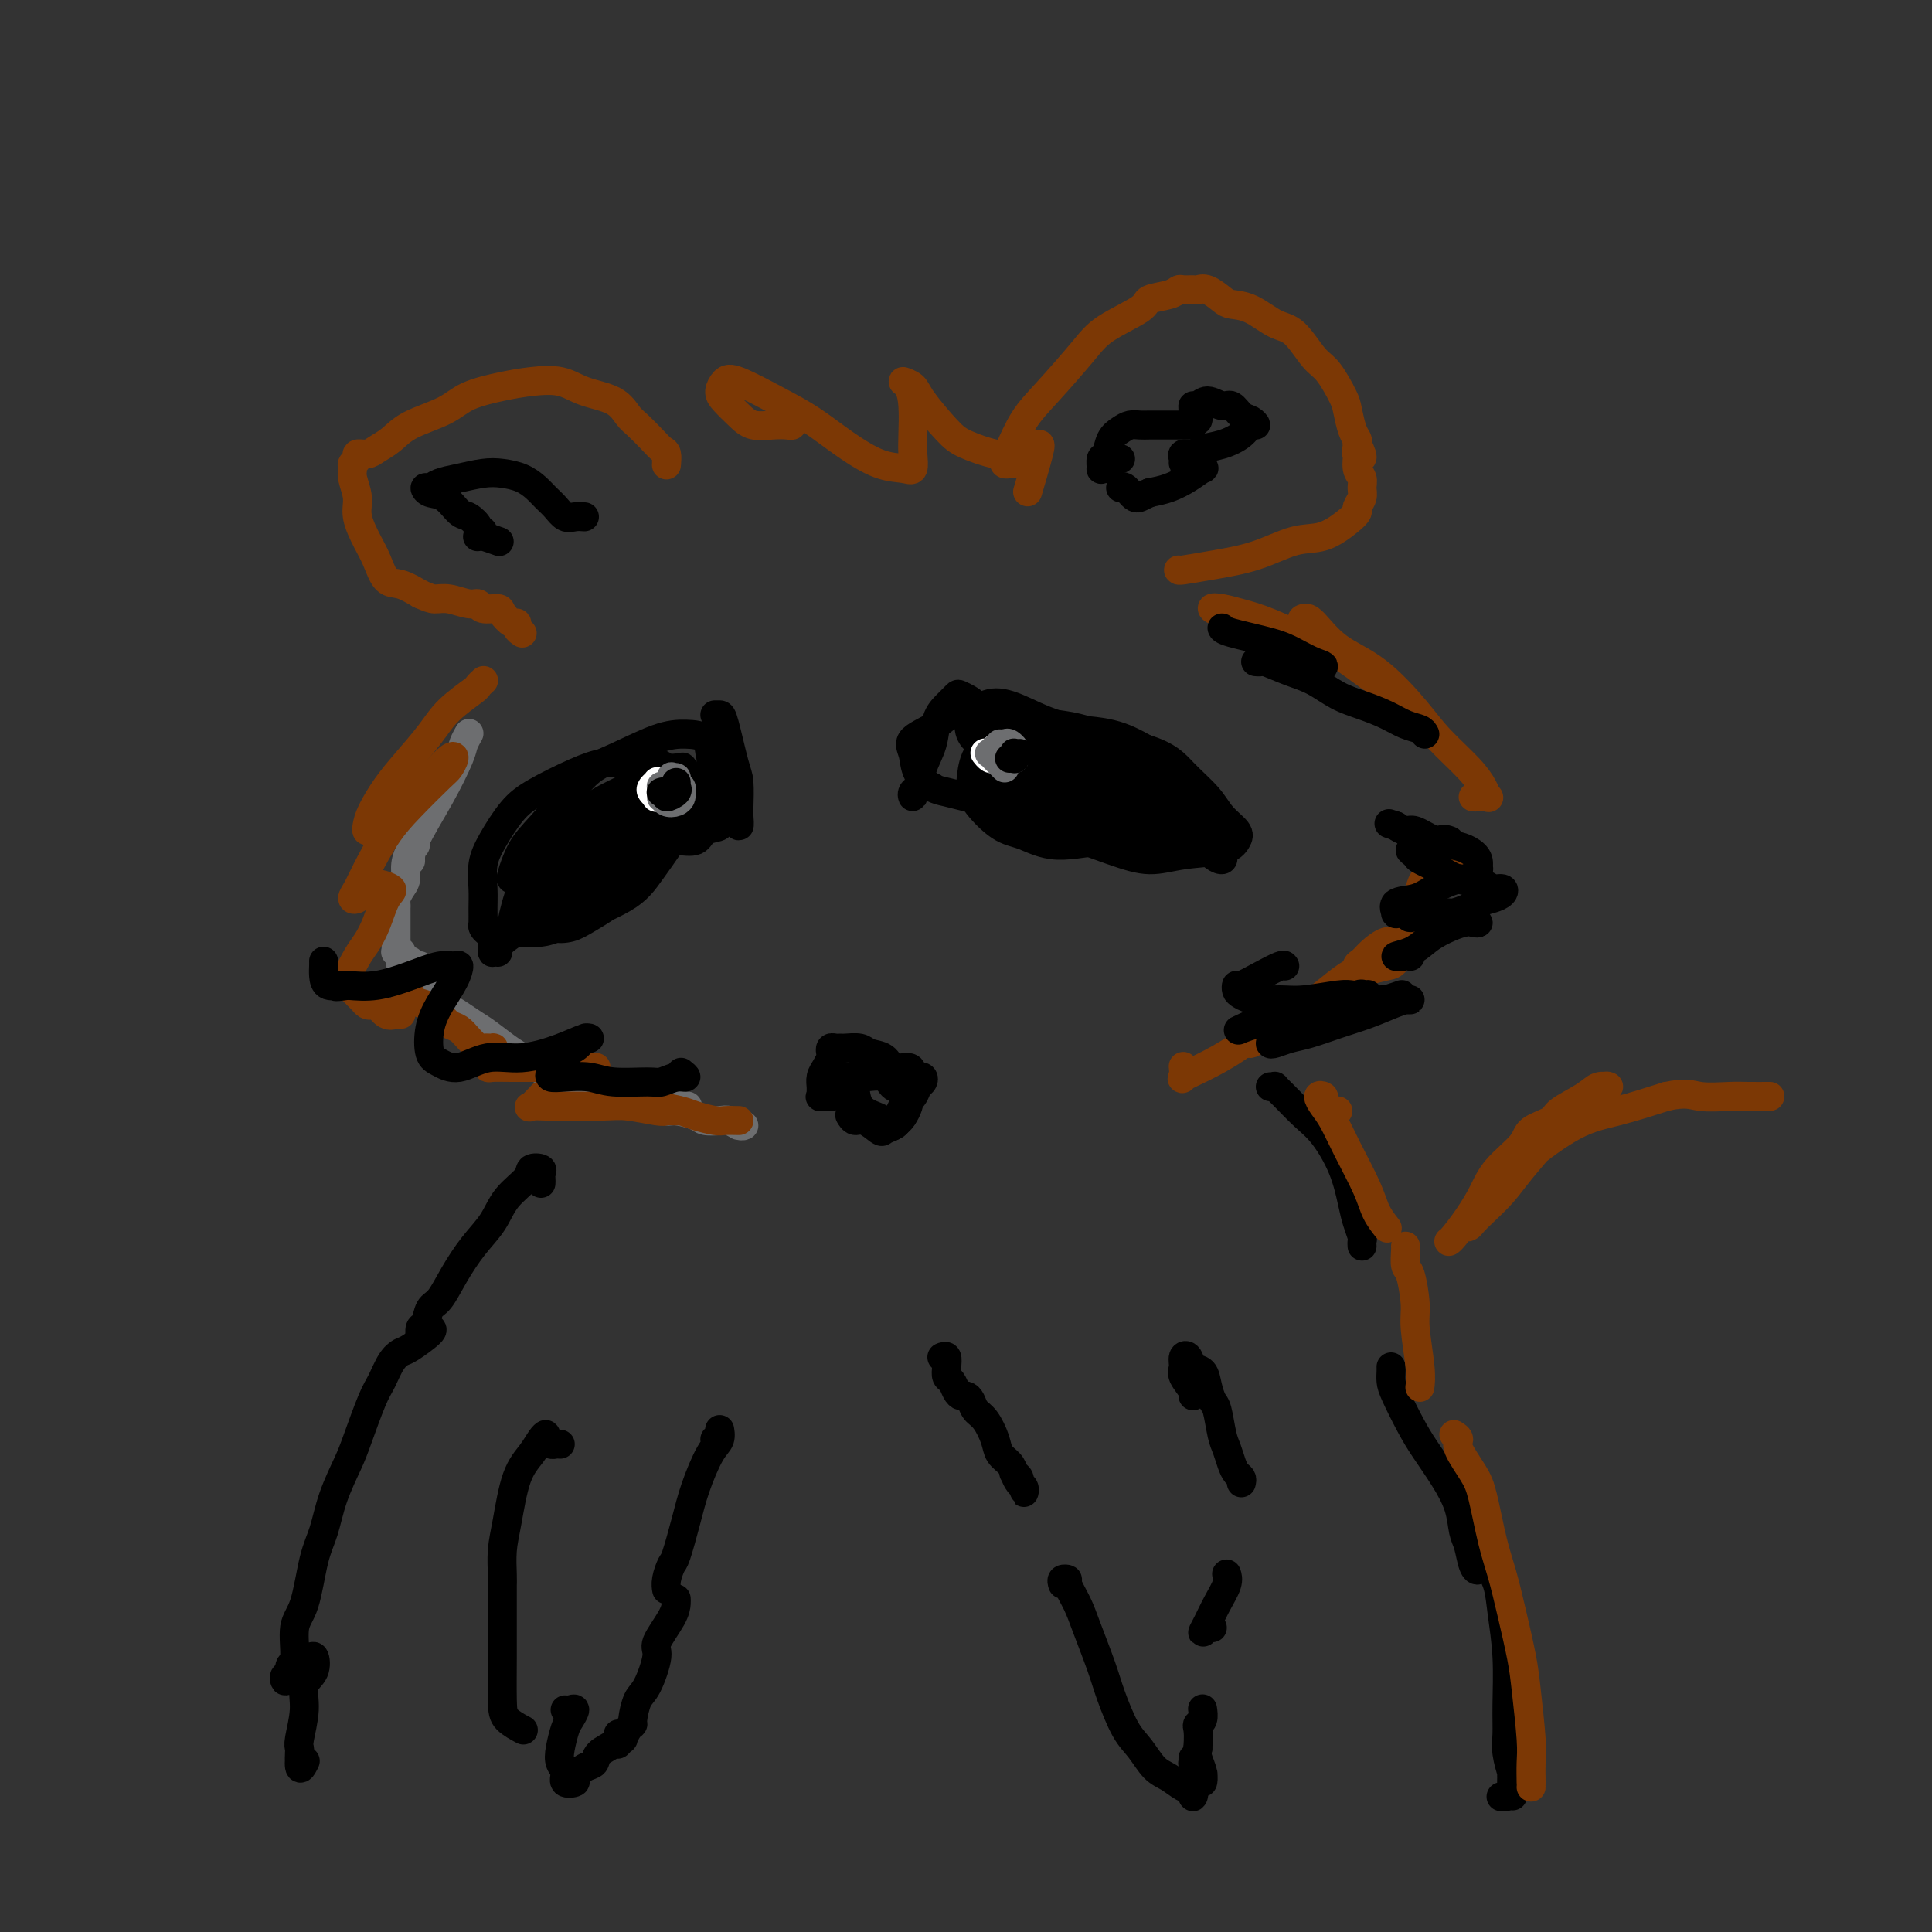<svg viewBox='0 0 400 400' version='1.1' xmlns='http://www.w3.org/2000/svg' xmlns:xlink='http://www.w3.org/1999/xlink'><rect x="0" y="0" width="400" height="400" fill="#333333" stroke="none"/><g fill='none' stroke='#6D6E70' stroke-width='6' stroke-linecap='round' stroke-linejoin='round'><path d='M97,152c-0.028,0.049 -0.056,0.098 0,0c0.056,-0.098 0.197,-0.344 0,0c-0.197,0.344 -0.732,1.276 -1,2c-0.268,0.724 -0.268,1.238 -1,3c-0.732,1.762 -2.196,4.771 -4,8c-1.804,3.229 -3.947,6.677 -5,9c-1.053,2.323 -1.015,3.521 -1,4c0.015,0.479 0.008,0.240 0,0'/><path d='M86,175c-0.303,0.162 -0.607,0.323 -1,1c-0.393,0.677 -0.876,1.869 -1,3c-0.124,1.131 0.110,2.201 0,3c-0.110,0.799 -0.565,1.327 -1,2c-0.435,0.673 -0.848,1.489 -1,2c-0.152,0.511 -0.041,0.715 0,1c0.041,0.285 0.011,0.650 0,1c-0.011,0.350 -0.003,0.685 0,1c0.003,0.315 0.001,0.609 0,1c-0.001,0.391 -0.000,0.878 0,1c0.000,0.122 0.000,-0.121 0,0c-0.000,0.121 0.000,0.606 0,1c-0.000,0.394 -0.000,0.697 0,1c0.000,0.303 0.000,0.607 0,1c-0.000,0.393 -0.001,0.876 0,1c0.001,0.124 0.004,-0.111 0,0c-0.004,0.111 -0.015,0.568 0,1c0.015,0.432 0.055,0.837 0,1c-0.055,0.163 -0.207,0.082 0,0c0.207,-0.082 0.772,-0.165 1,0c0.228,0.165 0.118,0.579 0,1c-0.118,0.421 -0.242,0.849 0,1c0.242,0.151 0.852,0.027 1,0c0.148,-0.027 -0.167,0.045 0,0c0.167,-0.045 0.815,-0.205 1,0c0.185,0.205 -0.095,0.777 0,1c0.095,0.223 0.564,0.099 1,0c0.436,-0.099 0.839,-0.171 1,0c0.161,0.171 0.081,0.586 0,1'/><path d='M87,201c1.238,0.868 1.834,0.036 2,0c0.166,-0.036 -0.099,0.722 0,1c0.099,0.278 0.563,0.074 1,0c0.437,-0.074 0.849,-0.020 1,0c0.151,0.020 0.043,0.006 0,0c-0.043,-0.006 -0.022,-0.003 0,0'/><path d='M86,202c-0.302,0.083 -0.604,0.166 -1,0c-0.396,-0.166 -0.887,-0.580 -1,-1c-0.113,-0.420 0.152,-0.846 0,-1c-0.152,-0.154 -0.722,-0.036 -1,0c-0.278,0.036 -0.263,-0.011 0,0c0.263,0.011 0.776,0.081 1,0c0.224,-0.081 0.160,-0.313 0,0c-0.160,0.313 -0.415,1.169 0,2c0.415,0.831 1.500,1.636 2,2c0.500,0.364 0.416,0.286 1,1c0.584,0.714 1.835,2.221 3,3c1.165,0.779 2.244,0.831 3,1c0.756,0.169 1.189,0.454 2,1c0.811,0.546 2.002,1.354 3,2c0.998,0.646 1.804,1.129 3,2c1.196,0.871 2.781,2.130 4,3c1.219,0.870 2.071,1.351 3,2c0.929,0.649 1.935,1.465 3,2c1.065,0.535 2.188,0.788 3,1c0.812,0.212 1.314,0.383 2,1c0.686,0.617 1.555,1.681 2,2c0.445,0.319 0.466,-0.106 1,0c0.534,0.106 1.581,0.745 2,1c0.419,0.255 0.209,0.128 0,0'/><path d='M121,226c4.710,3.011 0.986,1.539 0,1c-0.986,-0.539 0.767,-0.144 2,0c1.233,0.144 1.947,0.039 3,0c1.053,-0.039 2.444,-0.011 3,0c0.556,0.011 0.278,0.006 0,0'/><path d='M125,225c-0.381,-0.122 -0.762,-0.244 -1,0c-0.238,0.244 -0.332,0.853 0,1c0.332,0.147 1.090,-0.167 2,0c0.910,0.167 1.973,0.815 3,1c1.027,0.185 2.020,-0.094 3,0c0.980,0.094 1.949,0.561 3,1c1.051,0.439 2.183,0.850 3,1c0.817,0.150 1.317,0.041 2,0c0.683,-0.041 1.548,-0.012 2,0c0.452,0.012 0.492,0.007 0,0c-0.492,-0.007 -1.515,-0.017 -2,0c-0.485,0.017 -0.432,0.060 -1,0c-0.568,-0.060 -1.759,-0.223 -2,0c-0.241,0.223 0.467,0.830 1,1c0.533,0.170 0.891,-0.099 2,0c1.109,0.099 2.969,0.566 4,1c1.031,0.434 1.234,0.834 2,1c0.766,0.166 2.097,0.097 3,0c0.903,-0.097 1.380,-0.222 2,0c0.620,0.222 1.383,0.791 2,1c0.617,0.209 1.089,0.056 1,0c-0.089,-0.056 -0.740,-0.016 -1,0c-0.260,0.016 -0.130,0.008 0,0'/></g>
<g fill='none' stroke='#000000' stroke-width='6' stroke-linecap='round' stroke-linejoin='round'><path d='M172,227c0.227,0.007 0.453,0.014 0,0c-0.453,-0.014 -1.586,-0.048 -2,0c-0.414,0.048 -0.108,0.179 0,0c0.108,-0.179 0.019,-0.668 0,-1c-0.019,-0.332 0.034,-0.509 0,-1c-0.034,-0.491 -0.153,-1.298 0,-2c0.153,-0.702 0.580,-1.298 1,-2c0.420,-0.702 0.834,-1.509 1,-2c0.166,-0.491 0.084,-0.667 0,-1c-0.084,-0.333 -0.170,-0.822 0,-1c0.170,-0.178 0.597,-0.044 1,0c0.403,0.044 0.784,-0.001 1,0c0.216,0.001 0.269,0.046 1,0c0.731,-0.046 2.140,-0.185 3,0c0.860,0.185 1.172,0.693 2,1c0.828,0.307 2.173,0.412 3,1c0.827,0.588 1.135,1.660 2,2c0.865,0.340 2.288,-0.053 3,0c0.712,0.053 0.713,0.553 1,1c0.287,0.447 0.858,0.840 1,1c0.142,0.160 -0.146,0.087 0,0c0.146,-0.087 0.726,-0.189 1,0c0.274,0.189 0.242,0.670 0,1c-0.242,0.330 -0.695,0.508 -1,1c-0.305,0.492 -0.463,1.297 -1,2c-0.537,0.703 -1.452,1.305 -2,2c-0.548,0.695 -0.728,1.484 -1,2c-0.272,0.516 -0.636,0.758 -1,1'/><path d='M185,232c-0.725,1.624 -0.038,1.183 0,1c0.038,-0.183 -0.574,-0.108 -1,0c-0.426,0.108 -0.665,0.248 -1,0c-0.335,-0.248 -0.766,-0.885 -1,-1c-0.234,-0.115 -0.272,0.291 -1,0c-0.728,-0.291 -2.148,-1.279 -3,-2c-0.852,-0.721 -1.137,-1.174 -2,-2c-0.863,-0.826 -2.303,-2.025 -3,-3c-0.697,-0.975 -0.652,-1.725 -1,-2c-0.348,-0.275 -1.088,-0.076 -1,0c0.088,0.076 1.006,0.028 2,0c0.994,-0.028 2.064,-0.035 3,0c0.936,0.035 1.738,0.113 3,0c1.262,-0.113 2.983,-0.417 4,0c1.017,0.417 1.331,1.553 2,2c0.669,0.447 1.693,0.204 2,0c0.307,-0.204 -0.103,-0.367 0,0c0.103,0.367 0.719,1.266 1,2c0.281,0.734 0.227,1.304 0,2c-0.227,0.696 -0.626,1.518 -1,2c-0.374,0.482 -0.723,0.622 -1,1c-0.277,0.378 -0.480,0.992 -1,1c-0.520,0.008 -1.355,-0.589 -2,-1c-0.645,-0.411 -1.099,-0.634 -2,-1c-0.901,-0.366 -2.250,-0.873 -3,-2c-0.750,-1.127 -0.900,-2.874 -1,-4c-0.100,-1.126 -0.151,-1.632 0,-2c0.151,-0.368 0.502,-0.599 1,-1c0.498,-0.401 1.142,-0.972 2,-1c0.858,-0.028 1.929,0.486 3,1'/><path d='M183,222c1.258,-0.090 1.403,1.184 2,2c0.597,0.816 1.645,1.175 2,2c0.355,0.825 0.017,2.118 0,3c-0.017,0.882 0.287,1.353 0,2c-0.287,0.647 -1.166,1.471 -2,2c-0.834,0.529 -1.625,0.765 -2,1c-0.375,0.235 -0.335,0.469 -1,0c-0.665,-0.469 -2.034,-1.641 -3,-2c-0.966,-0.359 -1.529,0.096 -2,0c-0.471,-0.096 -0.849,-0.742 -1,-1c-0.151,-0.258 -0.076,-0.129 0,0'/><path d='M148,148c0.362,-0.006 0.724,-0.012 1,0c0.276,0.012 0.466,0.043 1,2c0.534,1.957 1.412,5.840 2,8c0.588,2.160 0.887,2.596 1,4c0.113,1.404 0.041,3.775 0,5c-0.041,1.225 -0.049,1.303 0,2c0.049,0.697 0.157,2.014 0,2c-0.157,-0.014 -0.579,-1.360 -1,-2c-0.421,-0.640 -0.843,-0.576 -1,-1c-0.157,-0.424 -0.050,-1.338 0,-2c0.050,-0.662 0.044,-1.074 0,-1c-0.044,0.074 -0.127,0.634 0,1c0.127,0.366 0.464,0.536 0,1c-0.464,0.464 -1.729,1.220 -2,2c-0.271,0.780 0.454,1.582 0,2c-0.454,0.418 -2.085,0.452 -3,1c-0.915,0.548 -1.114,1.611 -2,2c-0.886,0.389 -2.458,0.104 -4,0c-1.542,-0.104 -3.055,-0.028 -4,0c-0.945,0.028 -1.323,0.007 -2,0c-0.677,-0.007 -1.654,-0.002 -2,0c-0.346,0.002 -0.062,0.001 0,0c0.062,-0.001 -0.099,-0.000 0,0c0.099,0.000 0.457,0.000 1,0c0.543,-0.000 1.272,-0.000 2,0'/><path d='M135,174c0.821,-0.001 1.373,-0.003 2,0c0.627,0.003 1.330,0.010 2,0c0.670,-0.010 1.308,-0.037 1,0c-0.308,0.037 -1.560,0.139 -2,0c-0.440,-0.139 -0.067,-0.518 -1,0c-0.933,0.518 -3.170,1.932 -5,3c-1.830,1.068 -3.252,1.789 -5,3c-1.748,1.211 -3.821,2.911 -6,4c-2.179,1.089 -4.465,1.569 -6,2c-1.535,0.431 -2.320,0.815 -3,1c-0.680,0.185 -1.255,0.170 -1,0c0.255,-0.170 1.342,-0.495 2,-1c0.658,-0.505 0.889,-1.190 2,-2c1.111,-0.810 3.102,-1.743 4,-2c0.898,-0.257 0.701,0.163 1,0c0.299,-0.163 1.092,-0.911 1,-1c-0.092,-0.089 -1.068,0.479 -2,1c-0.932,0.521 -1.819,0.995 -3,2c-1.181,1.005 -2.655,2.543 -4,4c-1.345,1.457 -2.560,2.835 -4,4c-1.440,1.165 -3.103,2.118 -4,3c-0.897,0.882 -1.026,1.694 -1,2c0.026,0.306 0.207,0.107 0,0c-0.207,-0.107 -0.802,-0.124 -1,0c-0.198,0.124 0.002,0.387 0,0c-0.002,-0.387 -0.207,-1.423 0,-2c0.207,-0.577 0.825,-0.694 1,-1c0.175,-0.306 -0.093,-0.802 0,-1c0.093,-0.198 0.546,-0.099 1,0'/><path d='M104,193c-0.155,-0.615 -1.544,-0.152 -2,0c-0.456,0.152 0.021,-0.006 0,0c-0.021,0.006 -0.541,0.176 -1,0c-0.459,-0.176 -0.856,-0.700 -1,-1c-0.144,-0.300 -0.034,-0.378 0,-1c0.034,-0.622 -0.007,-1.790 0,-3c0.007,-1.210 0.063,-2.461 0,-4c-0.063,-1.539 -0.244,-3.364 0,-5c0.244,-1.636 0.914,-3.083 2,-5c1.086,-1.917 2.587,-4.303 4,-6c1.413,-1.697 2.736,-2.704 5,-4c2.264,-1.296 5.469,-2.879 8,-4c2.531,-1.121 4.388,-1.778 6,-2c1.612,-0.222 2.979,-0.009 5,0c2.021,0.009 4.698,-0.188 6,0c1.302,0.188 1.231,0.760 2,1c0.769,0.240 2.380,0.149 3,0c0.620,-0.149 0.250,-0.355 0,0c-0.250,0.355 -0.381,1.269 -1,2c-0.619,0.731 -1.727,1.277 -3,2c-1.273,0.723 -2.712,1.623 -5,3c-2.288,1.377 -5.426,3.230 -8,5c-2.574,1.770 -4.586,3.455 -7,5c-2.414,1.545 -5.230,2.948 -7,4c-1.770,1.052 -2.493,1.751 -3,2c-0.507,0.249 -0.799,0.047 -1,0c-0.201,-0.047 -0.312,0.059 0,-1c0.312,-1.059 1.045,-3.285 2,-5c0.955,-1.715 2.130,-2.919 4,-5c1.870,-2.081 4.435,-5.041 7,-8'/><path d='M119,163c3.203,-4.073 5.212,-4.756 8,-6c2.788,-1.244 6.357,-3.051 9,-4c2.643,-0.949 4.362,-1.042 6,-1c1.638,0.042 3.197,0.218 4,1c0.803,0.782 0.851,2.171 1,3c0.149,0.829 0.399,1.097 0,3c-0.399,1.903 -1.446,5.442 -3,8c-1.554,2.558 -3.615,4.137 -6,7c-2.385,2.863 -5.093,7.010 -8,10c-2.907,2.990 -6.011,4.823 -8,6c-1.989,1.177 -2.862,1.700 -4,2c-1.138,0.300 -2.540,0.379 -3,0c-0.460,-0.379 0.024,-1.217 0,-2c-0.024,-0.783 -0.555,-1.512 0,-3c0.555,-1.488 2.195,-3.737 4,-6c1.805,-2.263 3.775,-4.541 6,-7c2.225,-2.459 4.704,-5.100 7,-7c2.296,-1.900 4.409,-3.058 7,-4c2.591,-0.942 5.662,-1.668 7,-2c1.338,-0.332 0.944,-0.270 1,0c0.056,0.270 0.563,0.747 0,2c-0.563,1.253 -2.196,3.281 -4,5c-1.804,1.719 -3.778,3.128 -7,6c-3.222,2.872 -7.692,7.205 -11,10c-3.308,2.795 -5.453,4.050 -8,5c-2.547,0.950 -5.495,1.594 -7,2c-1.505,0.406 -1.568,0.573 -2,0c-0.432,-0.573 -1.232,-1.885 -1,-3c0.232,-1.115 1.495,-2.033 3,-4c1.505,-1.967 3.253,-4.984 5,-8'/><path d='M115,176c2.353,-2.700 4.234,-3.450 7,-5c2.766,-1.550 6.417,-3.900 9,-5c2.583,-1.100 4.099,-0.949 6,-1c1.901,-0.051 4.189,-0.304 5,0c0.811,0.304 0.146,1.166 0,2c-0.146,0.834 0.227,1.639 -1,4c-1.227,2.361 -4.055,6.279 -6,9c-1.945,2.721 -3.006,4.244 -6,6c-2.994,1.756 -7.921,3.744 -11,5c-3.079,1.256 -4.308,1.779 -6,2c-1.692,0.221 -3.845,0.138 -5,0c-1.155,-0.138 -1.311,-0.333 -1,-2c0.311,-1.667 1.088,-4.806 2,-7c0.912,-2.194 1.960,-3.444 4,-6c2.040,-2.556 5.071,-6.417 8,-9c2.929,-2.583 5.757,-3.887 8,-5c2.243,-1.113 3.901,-2.034 6,-3c2.099,-0.966 4.640,-1.975 6,-2c1.360,-0.025 1.537,0.936 1,2c-0.537,1.064 -1.790,2.233 -3,4c-1.210,1.767 -2.376,4.133 -4,6c-1.624,1.867 -3.707,3.233 -5,4c-1.293,0.767 -1.798,0.933 -2,1c-0.202,0.067 -0.101,0.033 0,0'/><path d='M193,163c0.165,0.020 0.331,0.040 0,0c-0.331,-0.040 -1.157,-0.141 -2,0c-0.843,0.141 -1.702,0.524 -2,1c-0.298,0.476 -0.034,1.045 0,1c0.034,-0.045 -0.160,-0.704 0,-1c0.160,-0.296 0.675,-0.228 1,-1c0.325,-0.772 0.458,-2.382 1,-4c0.542,-1.618 1.491,-3.244 2,-5c0.509,-1.756 0.577,-3.643 1,-5c0.423,-1.357 1.201,-2.184 2,-3c0.799,-0.816 1.619,-1.622 2,-2c0.381,-0.378 0.323,-0.327 1,0c0.677,0.327 2.090,0.931 3,2c0.910,1.069 1.318,2.604 2,4c0.682,1.396 1.638,2.655 2,4c0.362,1.345 0.131,2.778 0,4c-0.131,1.222 -0.163,2.233 0,3c0.163,0.767 0.522,1.290 0,2c-0.522,0.710 -1.926,1.608 -3,2c-1.074,0.392 -1.817,0.278 -3,0c-1.183,-0.278 -2.805,-0.721 -4,-1c-1.195,-0.279 -1.964,-0.395 -3,-1c-1.036,-0.605 -2.340,-1.698 -3,-3c-0.660,-1.302 -0.678,-2.812 -1,-4c-0.322,-1.188 -0.949,-2.055 0,-3c0.949,-0.945 3.472,-1.969 5,-3c1.528,-1.031 2.059,-2.070 4,-2c1.941,0.070 5.292,1.250 8,2c2.708,0.750 4.774,1.072 7,2c2.226,0.928 4.613,2.464 7,4'/><path d='M220,156c5.004,1.703 6.513,1.959 8,3c1.487,1.041 2.953,2.865 4,4c1.047,1.135 1.675,1.581 2,2c0.325,0.419 0.347,0.812 0,1c-0.347,0.188 -1.065,0.170 -2,0c-0.935,-0.170 -2.088,-0.493 -4,-1c-1.912,-0.507 -4.582,-1.199 -7,-2c-2.418,-0.801 -4.583,-1.712 -7,-3c-2.417,-1.288 -5.085,-2.955 -7,-4c-1.915,-1.045 -3.078,-1.470 -4,-2c-0.922,-0.530 -1.602,-1.166 -2,-2c-0.398,-0.834 -0.512,-1.867 0,-3c0.512,-1.133 1.650,-2.364 3,-3c1.350,-0.636 2.912,-0.675 5,0c2.088,0.675 4.702,2.064 7,3c2.298,0.936 4.279,1.420 7,3c2.721,1.580 6.183,4.257 9,6c2.817,1.743 4.990,2.551 7,4c2.010,1.449 3.855,3.538 5,5c1.145,1.462 1.588,2.298 2,3c0.412,0.702 0.793,1.269 1,2c0.207,0.731 0.241,1.626 0,2c-0.241,0.374 -0.757,0.229 -2,0c-1.243,-0.229 -3.215,-0.540 -5,-1c-1.785,-0.460 -3.384,-1.068 -6,-2c-2.616,-0.932 -6.249,-2.189 -9,-3c-2.751,-0.811 -4.618,-1.176 -7,-2c-2.382,-0.824 -5.278,-2.108 -7,-3c-1.722,-0.892 -2.271,-1.394 -3,-2c-0.729,-0.606 -1.637,-1.316 -2,-2c-0.363,-0.684 -0.182,-1.342 0,-2'/><path d='M206,157c-1.647,-1.540 0.234,-0.891 2,-1c1.766,-0.109 3.415,-0.977 5,-1c1.585,-0.023 3.105,0.800 6,2c2.895,1.200 7.163,2.777 10,4c2.837,1.223 4.241,2.091 6,3c1.759,0.909 3.872,1.860 5,3c1.128,1.140 1.269,2.469 2,3c0.731,0.531 2.051,0.265 1,1c-1.051,0.735 -4.474,2.470 -7,3c-2.526,0.530 -4.155,-0.147 -7,0c-2.845,0.147 -6.906,1.118 -10,1c-3.094,-0.118 -5.220,-1.326 -7,-2c-1.780,-0.674 -3.215,-0.815 -5,-2c-1.785,-1.185 -3.920,-3.415 -5,-5c-1.080,-1.585 -1.103,-2.524 -1,-4c0.103,-1.476 0.334,-3.487 1,-5c0.666,-1.513 1.767,-2.527 3,-3c1.233,-0.473 2.596,-0.404 4,0c1.404,0.404 2.848,1.144 6,2c3.152,0.856 8.011,1.830 11,3c2.989,1.170 4.107,2.538 6,4c1.893,1.462 4.562,3.019 6,4c1.438,0.981 1.645,1.387 2,2c0.355,0.613 0.857,1.433 1,2c0.143,0.567 -0.073,0.881 -1,1c-0.927,0.119 -2.566,0.043 -4,0c-1.434,-0.043 -2.663,-0.053 -4,0c-1.337,0.053 -2.783,0.168 -5,0c-2.217,-0.168 -5.205,-0.619 -7,-1c-1.795,-0.381 -2.398,-0.690 -3,-1'/><path d='M217,170c-3.578,-0.756 -1.022,-1.644 0,-2c1.022,-0.356 0.511,-0.178 0,0'/><path d='M215,161c-0.565,-0.636 -1.130,-1.272 -2,-2c-0.870,-0.728 -2.045,-1.547 -3,-2c-0.955,-0.453 -1.690,-0.539 -2,-1c-0.310,-0.461 -0.194,-1.296 0,-2c0.194,-0.704 0.468,-1.278 1,-2c0.532,-0.722 1.322,-1.593 3,-2c1.678,-0.407 4.244,-0.349 7,0c2.756,0.349 5.703,0.991 8,2c2.297,1.009 3.946,2.385 6,4c2.054,1.615 4.515,3.468 6,5c1.485,1.532 1.995,2.743 3,4c1.005,1.257 2.505,2.562 4,4c1.495,1.438 2.984,3.011 4,4c1.016,0.989 1.559,1.393 2,2c0.441,0.607 0.780,1.415 1,2c0.220,0.585 0.321,0.947 0,1c-0.321,0.053 -1.065,-0.204 -2,-1c-0.935,-0.796 -2.060,-2.132 -4,-3c-1.940,-0.868 -4.693,-1.267 -7,-2c-2.307,-0.733 -4.167,-1.800 -7,-3c-2.833,-1.200 -6.640,-2.534 -10,-4c-3.360,-1.466 -6.273,-3.065 -8,-4c-1.727,-0.935 -2.270,-1.207 -3,-2c-0.730,-0.793 -1.648,-2.108 -2,-3c-0.352,-0.892 -0.136,-1.362 0,-2c0.136,-0.638 0.194,-1.444 1,-2c0.806,-0.556 2.360,-0.860 4,-1c1.640,-0.140 3.365,-0.115 6,0c2.635,0.115 6.182,0.318 9,1c2.818,0.682 4.909,1.841 7,3'/><path d='M237,155c4.948,1.502 6.318,3.256 8,5c1.682,1.744 3.675,3.479 5,5c1.325,1.521 1.980,2.827 3,4c1.020,1.173 2.403,2.214 3,3c0.597,0.786 0.406,1.317 0,2c-0.406,0.683 -1.028,1.518 -3,2c-1.972,0.482 -5.295,0.609 -8,1c-2.705,0.391 -4.793,1.044 -7,1c-2.207,-0.044 -4.535,-0.787 -8,-2c-3.465,-1.213 -8.069,-2.896 -11,-4c-2.931,-1.104 -4.190,-1.631 -6,-3c-1.810,-1.369 -4.170,-3.582 -5,-5c-0.830,-1.418 -0.131,-2.040 0,-3c0.131,-0.960 -0.305,-2.257 0,-3c0.305,-0.743 1.351,-0.931 2,-1c0.649,-0.069 0.900,-0.020 1,0c0.100,0.020 0.050,0.010 0,0'/></g>
<g fill='none' stroke='#7C3805' stroke-width='6' stroke-linecap='round' stroke-linejoin='round'><path d='M153,232c-1.148,-0.024 -2.297,-0.049 -3,0c-0.703,0.049 -0.961,0.171 -2,0c-1.039,-0.171 -2.859,-0.634 -4,-1c-1.141,-0.366 -1.602,-0.634 -3,-1c-1.398,-0.366 -3.734,-0.830 -5,-1c-1.266,-0.170 -1.464,-0.046 -2,0c-0.536,0.046 -1.412,0.012 -2,0c-0.588,-0.012 -0.890,-0.003 -1,0c-0.110,0.003 -0.030,0.001 0,0c0.030,-0.001 0.008,-0.000 0,0c-0.008,0.000 -0.004,0.000 0,0'/><path d='M140,230c-0.776,-0.030 -1.552,-0.061 -2,0c-0.448,0.061 -0.570,0.213 -2,0c-1.430,-0.213 -4.170,-0.790 -6,-1c-1.830,-0.210 -2.751,-0.054 -5,0c-2.249,0.054 -5.825,0.007 -8,0c-2.175,-0.007 -2.950,0.026 -4,0c-1.050,-0.026 -2.374,-0.110 -3,0c-0.626,0.110 -0.553,0.414 0,0c0.553,-0.414 1.587,-1.547 2,-2c0.413,-0.453 0.207,-0.227 0,0'/><path d='M123,221c0.355,0.000 0.711,0.000 0,0c-0.711,-0.000 -2.488,-0.000 -4,0c-1.512,0.000 -2.759,0.001 -4,0c-1.241,-0.001 -2.477,-0.003 -4,0c-1.523,0.003 -3.332,0.012 -5,0c-1.668,-0.012 -3.193,-0.044 -4,0c-0.807,0.044 -0.896,0.166 -1,0c-0.104,-0.166 -0.222,-0.619 0,-1c0.222,-0.381 0.785,-0.691 1,-1c0.215,-0.309 0.084,-0.617 0,-1c-0.084,-0.383 -0.119,-0.840 0,-1c0.119,-0.160 0.394,-0.022 0,0c-0.394,0.022 -1.457,-0.073 -2,0c-0.543,0.073 -0.568,0.315 -1,0c-0.432,-0.315 -1.273,-1.187 -2,-2c-0.727,-0.813 -1.341,-1.565 -2,-2c-0.659,-0.435 -1.363,-0.551 -2,-1c-0.637,-0.449 -1.208,-1.231 -2,-2c-0.792,-0.769 -1.806,-1.527 -3,-2c-1.194,-0.473 -2.567,-0.663 -3,-1c-0.433,-0.337 0.076,-0.822 0,-1c-0.076,-0.178 -0.736,-0.051 -1,0c-0.264,0.051 -0.132,0.025 0,0'/><path d='M83,210c-0.250,-0.060 -0.501,-0.120 -1,0c-0.499,0.120 -1.247,0.422 -2,0c-0.753,-0.422 -1.511,-1.566 -2,-2c-0.489,-0.434 -0.708,-0.158 -1,0c-0.292,0.158 -0.656,0.197 -1,0c-0.344,-0.197 -0.666,-0.631 -1,-1c-0.334,-0.369 -0.680,-0.674 -1,-1c-0.320,-0.326 -0.616,-0.675 -1,-1c-0.384,-0.325 -0.857,-0.628 -1,-1c-0.143,-0.372 0.045,-0.814 0,-1c-0.045,-0.186 -0.322,-0.116 0,-1c0.322,-0.884 1.242,-2.723 2,-4c0.758,-1.277 1.355,-1.993 2,-3c0.645,-1.007 1.337,-2.305 2,-4c0.663,-1.695 1.295,-3.786 2,-5c0.705,-1.214 1.482,-1.551 1,-2c-0.482,-0.449 -2.225,-1.009 -3,-1c-0.775,0.009 -0.583,0.586 -1,1c-0.417,0.414 -1.442,0.666 -2,1c-0.558,0.334 -0.650,0.751 -1,1c-0.350,0.249 -0.960,0.330 -1,0c-0.040,-0.330 0.490,-1.073 1,-2c0.510,-0.927 1.001,-2.040 2,-4c0.999,-1.960 2.506,-4.767 4,-7c1.494,-2.233 2.973,-3.893 5,-6c2.027,-2.107 4.601,-4.661 6,-6c1.399,-1.339 1.622,-1.462 2,-2c0.378,-0.538 0.909,-1.491 1,-2c0.091,-0.509 -0.260,-0.574 -1,0c-0.740,0.574 -1.870,1.787 -3,3'/><path d='M90,160c-1.338,0.785 -3.182,2.247 -5,4c-1.818,1.753 -3.610,3.797 -5,5c-1.390,1.203 -2.378,1.565 -3,2c-0.622,0.435 -0.878,0.944 -1,1c-0.122,0.056 -0.111,-0.339 0,-1c0.111,-0.661 0.324,-1.586 1,-3c0.676,-1.414 1.817,-3.318 3,-5c1.183,-1.682 2.407,-3.143 4,-5c1.593,-1.857 3.555,-4.109 5,-6c1.445,-1.891 2.373,-3.421 4,-5c1.627,-1.579 3.951,-3.207 5,-4c1.049,-0.793 0.821,-0.752 1,-1c0.179,-0.248 0.765,-0.785 1,-1c0.235,-0.215 0.117,-0.107 0,0'/><path d='M253,127c0.263,0.107 0.526,0.215 0,0c-0.526,-0.215 -1.842,-0.752 -2,-1c-0.158,-0.248 0.842,-0.207 2,0c1.158,0.207 2.473,0.581 4,1c1.527,0.419 3.268,0.885 6,2c2.732,1.115 6.457,2.881 9,4c2.543,1.119 3.903,1.593 6,3c2.097,1.407 4.930,3.748 7,5c2.070,1.252 3.376,1.414 4,2c0.624,0.586 0.564,1.595 1,2c0.436,0.405 1.367,0.205 1,0c-0.367,-0.205 -2.032,-0.415 -3,-1c-0.968,-0.585 -1.237,-1.544 -3,-3c-1.763,-1.456 -5.018,-3.410 -7,-5c-1.982,-1.590 -2.690,-2.817 -4,-4c-1.310,-1.183 -3.221,-2.323 -4,-3c-0.779,-0.677 -0.424,-0.892 0,-1c0.424,-0.108 0.918,-0.110 2,1c1.082,1.110 2.751,3.332 5,5c2.249,1.668 5.079,2.782 8,5c2.921,2.218 5.935,5.540 8,8c2.065,2.460 3.182,4.057 5,6c1.818,1.943 4.337,4.234 6,6c1.663,1.766 2.470,3.009 3,4c0.530,0.991 0.783,1.730 1,2c0.217,0.270 0.398,0.072 0,0c-0.398,-0.072 -1.376,-0.020 -2,0c-0.624,0.020 -0.892,0.006 -1,0c-0.108,-0.006 -0.054,-0.003 0,0'/><path d='M302,181c0.150,0.034 0.299,0.069 0,0c-0.299,-0.069 -1.047,-0.240 -2,0c-0.953,0.240 -2.111,0.892 -3,1c-0.889,0.108 -1.510,-0.327 -2,0c-0.490,0.327 -0.850,1.416 -1,2c-0.150,0.584 -0.089,0.665 0,1c0.089,0.335 0.206,0.926 0,2c-0.206,1.074 -0.735,2.631 -1,4c-0.265,1.369 -0.266,2.550 -1,4c-0.734,1.450 -2.201,3.170 -3,4c-0.799,0.830 -0.930,0.770 -2,1c-1.070,0.230 -3.081,0.750 -4,1c-0.919,0.250 -0.748,0.231 -1,0c-0.252,-0.231 -0.927,-0.674 -1,-1c-0.073,-0.326 0.457,-0.536 1,-1c0.543,-0.464 1.098,-1.182 2,-2c0.902,-0.818 2.150,-1.736 3,-2c0.850,-0.264 1.302,0.127 2,0c0.698,-0.127 1.641,-0.771 2,-1c0.359,-0.229 0.134,-0.041 -1,1c-1.134,1.041 -3.176,2.936 -5,4c-1.824,1.064 -3.430,1.296 -6,3c-2.570,1.704 -6.106,4.881 -9,7c-2.894,2.119 -5.148,3.180 -7,4c-1.852,0.820 -3.302,1.398 -4,2c-0.698,0.602 -0.643,1.230 0,1c0.643,-0.230 1.874,-1.316 3,-2c1.126,-0.684 2.147,-0.967 4,-2c1.853,-1.033 4.537,-2.817 6,-4c1.463,-1.183 1.704,-1.767 2,-2c0.296,-0.233 0.648,-0.117 1,0'/><path d='M275,206c1.967,-1.116 -1.116,0.594 -4,2c-2.884,1.406 -5.568,2.508 -8,4c-2.432,1.492 -4.613,3.373 -7,5c-2.387,1.627 -4.979,2.999 -7,4c-2.021,1.001 -3.469,1.629 -4,2c-0.531,0.371 -0.143,0.484 0,0c0.143,-0.484 0.041,-1.567 0,-2c-0.041,-0.433 -0.020,-0.217 0,0'/><path d='M211,96c-0.339,0.007 -0.678,0.013 -1,0c-0.322,-0.013 -0.628,-0.046 -1,0c-0.372,0.046 -0.809,0.172 -1,0c-0.191,-0.172 -0.137,-0.643 0,-1c0.137,-0.357 0.357,-0.601 1,-2c0.643,-1.399 1.711,-3.954 3,-6c1.289,-2.046 2.801,-3.585 5,-6c2.199,-2.415 5.086,-5.708 7,-8c1.914,-2.292 2.856,-3.585 5,-5c2.144,-1.415 5.491,-2.954 7,-4c1.509,-1.046 1.182,-1.601 2,-2c0.818,-0.399 2.782,-0.642 4,-1c1.218,-0.358 1.690,-0.830 2,-1c0.310,-0.170 0.457,-0.039 1,0c0.543,0.039 1.481,-0.014 2,0c0.519,0.014 0.619,0.096 1,0c0.381,-0.096 1.042,-0.369 2,0c0.958,0.369 2.212,1.380 3,2c0.788,0.620 1.110,0.849 2,1c0.890,0.151 2.348,0.226 4,1c1.652,0.774 3.497,2.249 5,3c1.503,0.751 2.665,0.780 4,2c1.335,1.220 2.844,3.633 4,5c1.156,1.367 1.960,1.690 3,3c1.040,1.310 2.317,3.608 3,5c0.683,1.392 0.771,1.878 1,3c0.229,1.122 0.600,2.879 1,4c0.400,1.121 0.829,1.606 1,2c0.171,0.394 0.086,0.697 0,1'/><path d='M281,92c2.007,4.053 0.523,2.686 0,2c-0.523,-0.686 -0.087,-0.690 0,0c0.087,0.690 -0.177,2.072 0,3c0.177,0.928 0.795,1.400 1,2c0.205,0.600 -0.001,1.328 0,2c0.001,0.672 0.210,1.287 0,2c-0.210,0.713 -0.840,1.523 -1,2c-0.160,0.477 0.148,0.621 0,1c-0.148,0.379 -0.754,0.994 -2,2c-1.246,1.006 -3.133,2.403 -5,3c-1.867,0.597 -3.716,0.395 -6,1c-2.284,0.605 -5.004,2.019 -8,3c-2.996,0.981 -6.267,1.531 -9,2c-2.733,0.469 -4.928,0.857 -6,1c-1.072,0.143 -1.021,0.041 -1,0c0.021,-0.041 0.010,-0.020 0,0'/><path d='M138,95c0.005,0.367 0.011,0.735 0,1c-0.011,0.265 -0.037,0.429 0,0c0.037,-0.429 0.137,-1.451 0,-2c-0.137,-0.549 -0.512,-0.626 -1,-1c-0.488,-0.374 -1.088,-1.044 -2,-2c-0.912,-0.956 -2.135,-2.197 -3,-3c-0.865,-0.803 -1.370,-1.168 -2,-2c-0.630,-0.832 -1.383,-2.129 -3,-3c-1.617,-0.871 -4.099,-1.314 -6,-2c-1.901,-0.686 -3.222,-1.615 -5,-2c-1.778,-0.385 -4.012,-0.228 -6,0c-1.988,0.228 -3.729,0.526 -6,1c-2.271,0.474 -5.074,1.125 -7,2c-1.926,0.875 -2.977,1.976 -5,3c-2.023,1.024 -5.019,1.972 -7,3c-1.981,1.028 -2.946,2.135 -4,3c-1.054,0.865 -2.195,1.489 -3,2c-0.805,0.511 -1.273,0.910 -2,1c-0.727,0.090 -1.713,-0.129 -2,0c-0.287,0.129 0.123,0.607 0,1c-0.123,0.393 -0.781,0.701 -1,1c-0.219,0.299 -0.000,0.590 0,1c0.000,0.410 -0.218,0.940 0,2c0.218,1.060 0.873,2.648 1,4c0.127,1.352 -0.273,2.466 0,4c0.273,1.534 1.220,3.488 2,5c0.780,1.512 1.395,2.580 2,4c0.605,1.420 1.201,3.190 2,4c0.799,0.810 1.800,0.660 3,1c1.200,0.340 2.600,1.170 4,2'/><path d='M87,123c1.637,0.708 2.229,0.978 3,1c0.771,0.022 1.720,-0.205 3,0c1.280,0.205 2.891,0.841 4,1c1.109,0.159 1.715,-0.160 2,0c0.285,0.160 0.248,0.799 1,1c0.752,0.201 2.291,-0.034 3,0c0.709,0.034 0.586,0.339 1,1c0.414,0.661 1.365,1.680 2,2c0.635,0.320 0.954,-0.059 1,0c0.046,0.059 -0.180,0.554 0,1c0.180,0.446 0.766,0.842 1,1c0.234,0.158 0.117,0.079 0,0'/><path d='M164,87c0.050,0.420 0.100,0.840 0,1c-0.100,0.160 -0.348,0.061 -1,0c-0.652,-0.061 -1.706,-0.085 -3,0c-1.294,0.085 -2.828,0.279 -4,0c-1.172,-0.279 -1.984,-1.031 -3,-2c-1.016,-0.969 -2.237,-2.157 -3,-3c-0.763,-0.843 -1.067,-1.343 -1,-2c0.067,-0.657 0.504,-1.471 1,-2c0.496,-0.529 1.051,-0.772 3,0c1.949,0.772 5.292,2.560 8,4c2.708,1.440 4.782,2.532 7,4c2.218,1.468 4.580,3.313 7,5c2.420,1.687 4.897,3.216 7,4c2.103,0.784 3.832,0.822 5,1c1.168,0.178 1.775,0.497 2,0c0.225,-0.497 0.069,-1.808 0,-3c-0.069,-1.192 -0.050,-2.265 0,-4c0.050,-1.735 0.132,-4.133 0,-6c-0.132,-1.867 -0.478,-3.202 -1,-4c-0.522,-0.798 -1.220,-1.060 -1,-1c0.220,0.060 1.356,0.440 2,1c0.644,0.560 0.794,1.300 2,3c1.206,1.700 3.467,4.362 5,6c1.533,1.638 2.337,2.253 4,3c1.663,0.747 4.185,1.626 6,2c1.815,0.374 2.924,0.241 4,0c1.076,-0.241 2.120,-0.592 3,-1c0.880,-0.408 1.597,-0.872 2,-1c0.403,-0.128 0.493,0.081 0,2c-0.493,1.919 -1.569,5.548 -2,7c-0.431,1.452 -0.215,0.726 0,0'/></g>
<g fill='none' stroke='#000000' stroke-width='6' stroke-linecap='round' stroke-linejoin='round'><path d='M266,200c-0.083,-0.164 -0.166,-0.328 -1,0c-0.834,0.328 -2.418,1.148 -4,2c-1.582,0.852 -3.163,1.735 -4,2c-0.837,0.265 -0.930,-0.087 -1,0c-0.070,0.087 -0.115,0.613 0,1c0.115,0.387 0.391,0.636 1,1c0.609,0.364 1.552,0.844 3,1c1.448,0.156 3.401,-0.010 5,0c1.599,0.010 2.845,0.197 5,0c2.155,-0.197 5.221,-0.778 7,-1c1.779,-0.222 2.273,-0.086 3,0c0.727,0.086 1.688,0.121 2,0c0.312,-0.121 -0.026,-0.397 -1,0c-0.974,0.397 -2.583,1.469 -4,2c-1.417,0.531 -2.643,0.522 -5,1c-2.357,0.478 -5.847,1.441 -8,2c-2.153,0.559 -2.970,0.712 -4,1c-1.030,0.288 -2.272,0.711 -3,1c-0.728,0.289 -0.943,0.442 0,0c0.943,-0.442 3.045,-1.481 5,-2c1.955,-0.519 3.764,-0.517 6,-1c2.236,-0.483 4.898,-1.449 7,-2c2.102,-0.551 3.643,-0.687 5,-1c1.357,-0.313 2.531,-0.804 3,-1c0.469,-0.196 0.235,-0.098 0,0'/><path d='M292,198c-0.502,0.005 -1.005,0.009 -1,0c0.005,-0.009 0.516,-0.032 0,0c-0.516,0.032 -2.060,0.120 -2,0c0.060,-0.120 1.723,-0.449 3,-1c1.277,-0.551 2.168,-1.324 3,-2c0.832,-0.676 1.606,-1.256 3,-2c1.394,-0.744 3.409,-1.653 5,-2c1.591,-0.347 2.758,-0.131 3,0c0.242,0.131 -0.442,0.179 -1,0c-0.558,-0.179 -0.991,-0.584 -2,-1c-1.009,-0.416 -2.595,-0.842 -4,-1c-1.405,-0.158 -2.628,-0.049 -4,0c-1.372,0.049 -2.891,0.039 -4,0c-1.109,-0.039 -1.807,-0.107 -2,0c-0.193,0.107 0.120,0.388 0,0c-0.120,-0.388 -0.671,-1.447 0,-2c0.671,-0.553 2.566,-0.601 4,-1c1.434,-0.399 2.408,-1.149 4,-2c1.592,-0.851 3.801,-1.803 5,-2c1.199,-0.197 1.388,0.361 2,0c0.612,-0.361 1.648,-1.641 2,-2c0.352,-0.359 0.020,0.203 0,0c-0.020,-0.203 0.272,-1.173 0,-2c-0.272,-0.827 -1.108,-1.513 -2,-2c-0.892,-0.487 -1.838,-0.774 -3,-1c-1.162,-0.226 -2.538,-0.390 -4,-1c-1.462,-0.610 -3.009,-1.664 -4,-2c-0.991,-0.336 -1.426,0.047 -2,0c-0.574,-0.047 -1.287,-0.523 -2,-1'/><path d='M289,171c-2.500,-0.833 -1.250,-0.417 0,0'/><path d='M141,222c0.570,0.454 1.139,0.907 1,1c-0.139,0.093 -0.987,-0.175 -2,0c-1.013,0.175 -2.193,0.793 -3,1c-0.807,0.207 -1.243,0.004 -3,0c-1.757,-0.004 -4.835,0.192 -7,0c-2.165,-0.192 -3.417,-0.772 -5,-1c-1.583,-0.228 -3.496,-0.106 -5,0c-1.504,0.106 -2.600,0.195 -3,0c-0.400,-0.195 -0.104,-0.673 0,-1c0.104,-0.327 0.018,-0.504 0,-1c-0.018,-0.496 0.033,-1.311 1,-2c0.967,-0.689 2.849,-1.251 4,-2c1.151,-0.749 1.570,-1.685 2,-2c0.430,-0.315 0.872,-0.010 1,0c0.128,0.010 -0.058,-0.276 -1,0c-0.942,0.276 -2.640,1.115 -5,2c-2.360,0.885 -5.382,1.817 -8,2c-2.618,0.183 -4.832,-0.383 -7,0c-2.168,0.383 -4.289,1.713 -6,2c-1.711,0.287 -3.012,-0.471 -4,-1c-0.988,-0.529 -1.662,-0.829 -2,-2c-0.338,-1.171 -0.341,-3.213 0,-5c0.341,-1.787 1.027,-3.317 2,-5c0.973,-1.683 2.234,-3.517 3,-5c0.766,-1.483 1.039,-2.614 1,-3c-0.039,-0.386 -0.389,-0.026 -1,0c-0.611,0.026 -1.483,-0.282 -3,0c-1.517,0.282 -3.678,1.153 -6,2c-2.322,0.847 -4.806,1.671 -7,2c-2.194,0.329 -4.097,0.165 -6,0'/><path d='M72,204c-3.906,0.594 -2.171,0.078 -2,0c0.171,-0.078 -1.222,0.280 -2,0c-0.778,-0.280 -0.940,-1.199 -1,-2c-0.060,-0.801 -0.016,-1.483 0,-2c0.016,-0.517 0.004,-0.870 0,-1c-0.004,-0.130 -0.001,-0.037 0,0c0.001,0.037 0.001,0.019 0,0'/></g>
<g fill='none' stroke='#FFFFFF' stroke-width='6' stroke-linecap='round' stroke-linejoin='round'><path d='M137,165c-0.431,-0.022 -0.863,-0.045 -1,0c-0.137,0.045 0.020,0.156 0,0c-0.020,-0.156 -0.215,-0.580 0,-1c0.215,-0.420 0.842,-0.837 1,-1c0.158,-0.163 -0.152,-0.072 0,0c0.152,0.072 0.765,0.124 1,0c0.235,-0.124 0.092,-0.425 0,0c-0.092,0.425 -0.133,1.575 0,2c0.133,0.425 0.441,0.125 0,0c-0.441,-0.125 -1.631,-0.076 -2,0c-0.369,0.076 0.083,0.177 0,0c-0.083,-0.177 -0.702,-0.632 -1,-1c-0.298,-0.368 -0.276,-0.648 0,-1c0.276,-0.352 0.806,-0.775 1,-1c0.194,-0.225 0.052,-0.253 0,0c-0.052,0.253 -0.015,0.787 0,1c0.015,0.213 0.007,0.107 0,0'/><path d='M208,157c0.083,-0.000 0.167,-0.000 0,0c-0.167,0.000 -0.584,0.001 -1,0c-0.416,-0.001 -0.830,-0.003 -1,0c-0.170,0.003 -0.094,0.011 0,0c0.094,-0.011 0.207,-0.041 0,0c-0.207,0.041 -0.732,0.154 -1,0c-0.268,-0.154 -0.278,-0.573 0,-1c0.278,-0.427 0.845,-0.862 1,-1c0.155,-0.138 -0.102,0.019 0,0c0.102,-0.019 0.564,-0.215 1,0c0.436,0.215 0.846,0.842 1,1c0.154,0.158 0.052,-0.154 0,0c-0.052,0.154 -0.055,0.774 0,1c0.055,0.226 0.169,0.057 0,0c-0.169,-0.057 -0.620,-0.001 -1,0c-0.380,0.001 -0.690,-0.052 -1,0c-0.310,0.052 -0.619,0.210 -1,0c-0.381,-0.210 -0.833,-0.787 -1,-1c-0.167,-0.213 -0.048,-0.061 0,0c0.048,0.061 0.024,0.030 0,0'/></g>
<g fill='none' stroke='#6D6E70' stroke-width='6' stroke-linecap='round' stroke-linejoin='round'><path d='M140,165c-0.307,0.079 -0.614,0.157 -1,0c-0.386,-0.157 -0.851,-0.550 -1,-1c-0.149,-0.450 0.017,-0.959 0,-1c-0.017,-0.041 -0.216,0.384 0,0c0.216,-0.384 0.846,-1.578 1,-2c0.154,-0.422 -0.169,-0.072 0,0c0.169,0.072 0.830,-0.136 1,0c0.170,0.136 -0.153,0.614 0,1c0.153,0.386 0.781,0.679 1,1c0.219,0.321 0.031,0.670 0,1c-0.031,0.330 0.097,0.640 0,1c-0.097,0.360 -0.418,0.768 -1,1c-0.582,0.232 -1.425,0.286 -2,0c-0.575,-0.286 -0.882,-0.914 -1,-1c-0.118,-0.086 -0.046,0.369 0,0c0.046,-0.369 0.065,-1.563 0,-2c-0.065,-0.437 -0.213,-0.117 0,0c0.213,0.117 0.788,0.032 1,0c0.212,-0.032 0.061,-0.009 0,0c-0.061,0.009 -0.030,0.005 0,0'/><path d='M208,159c-0.302,-0.301 -0.603,-0.602 -1,-1c-0.397,-0.398 -0.889,-0.894 -1,-1c-0.111,-0.106 0.159,0.178 0,0c-0.159,-0.178 -0.748,-0.819 -1,-1c-0.252,-0.181 -0.169,0.098 0,0c0.169,-0.098 0.424,-0.574 1,-1c0.576,-0.426 1.475,-0.804 2,-1c0.525,-0.196 0.677,-0.210 1,0c0.323,0.210 0.815,0.645 1,1c0.185,0.355 0.061,0.631 0,1c-0.061,0.369 -0.059,0.833 0,1c0.059,0.167 0.173,0.038 0,0c-0.173,-0.038 -0.635,0.014 -1,0c-0.365,-0.014 -0.634,-0.095 -1,0c-0.366,0.095 -0.830,0.366 -1,0c-0.170,-0.366 -0.046,-1.368 0,-2c0.046,-0.632 0.013,-0.895 0,-1c-0.013,-0.105 -0.007,-0.053 0,0'/></g>
<g fill='none' stroke='#000000' stroke-width='6' stroke-linecap='round' stroke-linejoin='round'><path d='M140,162c0.017,0.443 0.034,0.885 0,1c-0.034,0.115 -0.118,-0.099 0,0c0.118,0.099 0.438,0.510 0,1c-0.438,0.490 -1.633,1.059 -2,1c-0.367,-0.059 0.093,-0.747 0,-1c-0.093,-0.253 -0.741,-0.072 -1,0c-0.259,0.072 -0.130,0.036 0,0'/><path d='M211,156c-0.030,0.002 -0.061,0.004 0,0c0.061,-0.004 0.213,-0.015 0,0c-0.213,0.015 -0.793,0.057 -1,0c-0.207,-0.057 -0.042,-0.211 0,0c0.042,0.211 -0.040,0.789 0,1c0.040,0.211 0.203,0.057 0,0c-0.203,-0.057 -0.772,-0.016 -1,0c-0.228,0.016 -0.114,0.008 0,0'/><path d='M264,215c-0.467,0.397 -0.934,0.794 -1,1c-0.066,0.206 0.270,0.221 1,0c0.730,-0.221 1.854,-0.679 3,-1c1.146,-0.321 2.313,-0.507 4,-1c1.687,-0.493 3.892,-1.295 6,-2c2.108,-0.705 4.118,-1.313 6,-2c1.882,-0.687 3.637,-1.452 5,-2c1.363,-0.548 2.334,-0.880 3,-1c0.666,-0.120 1.028,-0.029 1,0c-0.028,0.029 -0.445,-0.003 -1,0c-0.555,0.003 -1.249,0.040 -2,0c-0.751,-0.040 -1.560,-0.158 -3,0c-1.440,0.158 -3.513,0.592 -5,1c-1.487,0.408 -2.389,0.789 -3,1c-0.611,0.211 -0.930,0.254 -1,0c-0.070,-0.254 0.109,-0.803 0,-1c-0.109,-0.197 -0.505,-0.042 0,0c0.505,0.042 1.912,-0.027 3,0c1.088,0.027 1.859,0.152 3,0c1.141,-0.152 2.653,-0.579 4,-1c1.347,-0.421 2.528,-0.834 3,-1c0.472,-0.166 0.236,-0.083 0,0'/><path d='M300,189c-0.593,-0.010 -1.186,-0.020 -2,0c-0.814,0.020 -1.850,0.072 -3,0c-1.150,-0.072 -2.413,-0.266 -3,0c-0.587,0.266 -0.499,0.993 0,1c0.499,0.007 1.407,-0.705 2,-1c0.593,-0.295 0.870,-0.173 2,0c1.130,0.173 3.114,0.396 5,0c1.886,-0.396 3.676,-1.412 5,-2c1.324,-0.588 2.184,-0.749 3,-1c0.816,-0.251 1.590,-0.591 2,-1c0.410,-0.409 0.456,-0.886 0,-1c-0.456,-0.114 -1.415,0.134 -2,0c-0.585,-0.134 -0.796,-0.651 -2,-1c-1.204,-0.349 -3.401,-0.528 -5,-1c-1.599,-0.472 -2.602,-1.235 -4,-2c-1.398,-0.765 -3.192,-1.533 -4,-2c-0.808,-0.467 -0.629,-0.633 -1,-1c-0.371,-0.367 -1.290,-0.935 -1,-1c0.290,-0.065 1.789,0.374 3,0c1.211,-0.374 2.134,-1.562 3,-2c0.866,-0.438 1.676,-0.125 2,0c0.324,0.125 0.162,0.063 0,0'/><path d='M295,152c-0.172,-0.357 -0.344,-0.713 -1,-1c-0.656,-0.287 -1.795,-0.503 -3,-1c-1.205,-0.497 -2.477,-1.273 -4,-2c-1.523,-0.727 -3.298,-1.404 -5,-2c-1.702,-0.596 -3.331,-1.112 -5,-2c-1.669,-0.888 -3.380,-2.147 -5,-3c-1.620,-0.853 -3.151,-1.300 -5,-2c-1.849,-0.700 -4.016,-1.652 -5,-2c-0.984,-0.348 -0.785,-0.090 -1,0c-0.215,0.090 -0.842,0.014 -1,0c-0.158,-0.014 0.155,0.036 1,0c0.845,-0.036 2.221,-0.156 3,0c0.779,0.156 0.961,0.590 2,1c1.039,0.410 2.936,0.798 4,1c1.064,0.202 1.297,0.220 2,0c0.703,-0.220 1.877,-0.678 2,-1c0.123,-0.322 -0.804,-0.507 -2,-1c-1.196,-0.493 -2.660,-1.295 -4,-2c-1.340,-0.705 -2.555,-1.313 -5,-2c-2.445,-0.687 -6.120,-1.454 -8,-2c-1.880,-0.546 -1.966,-0.870 -2,-1c-0.034,-0.130 -0.017,-0.065 0,0'/><path d='M232,95c-0.303,0.022 -0.607,0.044 -1,0c-0.393,-0.044 -0.876,-0.153 -1,0c-0.124,0.153 0.109,0.570 0,1c-0.109,0.430 -0.562,0.874 -1,1c-0.438,0.126 -0.861,-0.067 -1,0c-0.139,0.067 0.007,0.393 0,0c-0.007,-0.393 -0.168,-1.507 0,-2c0.168,-0.493 0.664,-0.367 1,-1c0.336,-0.633 0.512,-2.026 1,-3c0.488,-0.974 1.288,-1.529 2,-2c0.712,-0.471 1.336,-0.858 2,-1c0.664,-0.142 1.368,-0.038 2,0c0.632,0.038 1.191,0.010 2,0c0.809,-0.010 1.867,-0.003 3,0c1.133,0.003 2.342,0.001 3,0c0.658,-0.001 0.764,-0.000 1,0c0.236,0.000 0.602,0.000 1,0c0.398,-0.000 0.828,-0.000 1,0c0.172,0.000 0.086,0.000 0,0'/><path d='M248,87c0.115,-0.444 0.229,-0.888 0,-1c-0.229,-0.112 -0.803,0.109 -1,0c-0.197,-0.109 -0.019,-0.547 0,-1c0.019,-0.453 -0.122,-0.922 0,-1c0.122,-0.078 0.508,0.235 1,0c0.492,-0.235 1.091,-1.017 2,-1c0.909,0.017 2.129,0.832 3,1c0.871,0.168 1.394,-0.310 2,0c0.606,0.310 1.296,1.409 2,2c0.704,0.591 1.421,0.673 2,1c0.579,0.327 1.021,0.899 1,1c-0.021,0.101 -0.505,-0.270 -1,0c-0.495,0.270 -1.002,1.182 -2,2c-0.998,0.818 -2.488,1.542 -4,2c-1.512,0.458 -3.047,0.648 -4,1c-0.953,0.352 -1.325,0.865 -2,1c-0.675,0.135 -1.652,-0.109 -2,0c-0.348,0.109 -0.066,0.569 0,1c0.066,0.431 -0.085,0.832 0,1c0.085,0.168 0.407,0.103 1,0c0.593,-0.103 1.457,-0.245 2,0c0.543,0.245 0.764,0.878 1,1c0.236,0.122 0.486,-0.266 0,0c-0.486,0.266 -1.708,1.187 -3,2c-1.292,0.813 -2.655,1.518 -4,2c-1.345,0.482 -2.673,0.741 -4,1'/><path d='M238,102c-1.812,0.812 -2.341,1.341 -3,1c-0.659,-0.341 -1.447,-1.553 -2,-2c-0.553,-0.447 -0.872,-0.128 -1,0c-0.128,0.128 -0.064,0.064 0,0'/><path d='M121,107c-0.666,-0.048 -1.333,-0.096 -2,0c-0.667,0.096 -1.336,0.334 -2,0c-0.664,-0.334 -1.325,-1.242 -2,-2c-0.675,-0.758 -1.365,-1.367 -2,-2c-0.635,-0.633 -1.215,-1.291 -2,-2c-0.785,-0.709 -1.775,-1.469 -3,-2c-1.225,-0.531 -2.685,-0.832 -4,-1c-1.315,-0.168 -2.486,-0.204 -4,0c-1.514,0.204 -3.371,0.647 -5,1c-1.629,0.353 -3.030,0.617 -4,1c-0.970,0.383 -1.508,0.884 -2,1c-0.492,0.116 -0.939,-0.153 -1,0c-0.061,0.153 0.265,0.727 1,1c0.735,0.273 1.880,0.245 3,1c1.120,0.755 2.214,2.292 3,3c0.786,0.708 1.265,0.586 2,1c0.735,0.414 1.728,1.365 2,2c0.272,0.635 -0.175,0.954 0,1c0.175,0.046 0.972,-0.180 1,0c0.028,0.180 -0.714,0.766 -1,1c-0.286,0.234 -0.118,0.114 0,0c0.118,-0.114 0.186,-0.223 1,0c0.814,0.223 2.376,0.778 3,1c0.624,0.222 0.312,0.111 0,0'/><path d='M195,281c0.416,-0.170 0.832,-0.340 1,0c0.168,0.340 0.086,1.191 0,2c-0.086,0.809 -0.178,1.575 0,2c0.178,0.425 0.625,0.508 1,1c0.375,0.492 0.677,1.392 1,2c0.323,0.608 0.667,0.924 1,1c0.333,0.076 0.657,-0.086 1,0c0.343,0.086 0.707,0.421 1,1c0.293,0.579 0.516,1.401 1,2c0.484,0.599 1.229,0.975 2,2c0.771,1.025 1.568,2.698 2,4c0.432,1.302 0.498,2.232 1,3c0.502,0.768 1.441,1.373 2,2c0.559,0.627 0.739,1.275 1,2c0.261,0.725 0.602,1.526 1,2c0.398,0.474 0.854,0.622 1,1c0.146,0.378 -0.017,0.987 0,1c0.017,0.013 0.215,-0.571 0,-1c-0.215,-0.429 -0.841,-0.703 -1,-1c-0.159,-0.297 0.150,-0.619 0,-1c-0.150,-0.381 -0.757,-0.823 -1,-1c-0.243,-0.177 -0.121,-0.088 0,0'/><path d='M220,328c-0.127,-0.418 -0.253,-0.836 0,-1c0.253,-0.164 0.887,-0.075 1,0c0.113,0.075 -0.294,0.134 0,1c0.294,0.866 1.289,2.539 2,4c0.711,1.461 1.138,2.711 2,5c0.862,2.289 2.159,5.618 3,8c0.841,2.382 1.225,3.817 2,6c0.775,2.183 1.940,5.114 3,7c1.060,1.886 2.015,2.729 3,4c0.985,1.271 2.001,2.972 3,4c0.999,1.028 1.980,1.384 3,2c1.020,0.616 2.077,1.494 3,2c0.923,0.506 1.711,0.641 2,1c0.289,0.359 0.077,0.941 0,1c-0.077,0.059 -0.021,-0.406 0,-1c0.021,-0.594 0.006,-1.318 0,-2c-0.006,-0.682 -0.002,-1.322 0,-2c0.002,-0.678 0.003,-1.394 0,-2c-0.003,-0.606 -0.011,-1.101 0,-1c0.011,0.101 0.042,0.800 0,1c-0.042,0.200 -0.155,-0.099 0,0c0.155,0.099 0.578,0.596 1,1c0.422,0.404 0.841,0.715 1,1c0.159,0.285 0.056,0.543 0,1c-0.056,0.457 -0.067,1.112 0,1c0.067,-0.112 0.210,-0.992 0,-2c-0.210,-1.008 -0.774,-2.145 -1,-3c-0.226,-0.855 -0.113,-1.427 0,-2'/><path d='M248,362c0.171,-2.400 0.098,-3.400 0,-4c-0.098,-0.600 -0.222,-0.800 0,-1c0.222,-0.200 0.791,-0.400 1,-1c0.209,-0.600 0.060,-1.600 0,-2c-0.060,-0.400 -0.030,-0.200 0,0'/><path d='M263,225c0.457,0.034 0.915,0.068 1,0c0.085,-0.068 -0.202,-0.236 0,0c0.202,0.236 0.894,0.878 2,2c1.106,1.122 2.625,2.726 4,4c1.375,1.274 2.607,2.219 4,4c1.393,1.781 2.948,4.399 4,7c1.052,2.601 1.602,5.184 2,7c0.398,1.816 0.642,2.865 1,4c0.358,1.135 0.828,2.356 1,3c0.172,0.644 0.046,0.712 0,1c-0.046,0.288 -0.013,0.797 0,1c0.013,0.203 0.007,0.102 0,0'/><path d='M148,298c0.433,-0.261 0.867,-0.522 1,-1c0.133,-0.478 -0.033,-1.174 0,-1c0.033,0.174 0.265,1.217 0,2c-0.265,0.783 -1.026,1.307 -2,3c-0.974,1.693 -2.160,4.554 -3,7c-0.840,2.446 -1.335,4.477 -2,7c-0.665,2.523 -1.499,5.538 -2,7c-0.501,1.462 -0.671,1.371 -1,2c-0.329,0.629 -0.819,1.977 -1,3c-0.181,1.023 -0.052,1.721 0,2c0.052,0.279 0.026,0.140 0,0'/><path d='M140,331c0.019,0.222 0.038,0.444 0,1c-0.038,0.556 -0.132,1.445 -1,3c-0.868,1.555 -2.510,3.776 -3,5c-0.490,1.224 0.171,1.452 0,3c-0.171,1.548 -1.173,4.416 -2,6c-0.827,1.584 -1.480,1.882 -2,3c-0.520,1.118 -0.909,3.055 -1,4c-0.091,0.945 0.116,0.898 0,1c-0.116,0.102 -0.553,0.353 -1,1c-0.447,0.647 -0.903,1.689 -1,2c-0.097,0.311 0.166,-0.109 0,0c-0.166,0.109 -0.762,0.745 -1,1c-0.238,0.255 -0.119,0.127 0,0'/><path d='M128,359c-0.102,0.675 -0.203,1.350 -1,2c-0.797,0.650 -2.288,1.274 -3,2c-0.712,0.726 -0.643,1.555 -1,2c-0.357,0.445 -1.138,0.505 -2,1c-0.862,0.495 -1.804,1.423 -2,2c-0.196,0.577 0.353,0.802 0,1c-0.353,0.198 -1.608,0.369 -2,0c-0.392,-0.369 0.080,-1.278 0,-2c-0.080,-0.722 -0.710,-1.259 -1,-2c-0.290,-0.741 -0.238,-1.687 0,-3c0.238,-1.313 0.663,-2.993 1,-4c0.337,-1.007 0.588,-1.342 1,-2c0.412,-0.658 0.986,-1.640 1,-2c0.014,-0.360 -0.532,-0.096 -1,0c-0.468,0.096 -0.857,0.026 -1,0c-0.143,-0.026 -0.041,-0.007 0,0c0.041,0.007 0.020,0.004 0,0'/><path d='M112,245c0.016,-0.337 0.032,-0.674 0,-1c-0.032,-0.326 -0.113,-0.640 0,-1c0.113,-0.360 0.418,-0.765 0,-1c-0.418,-0.235 -1.560,-0.302 -2,0c-0.440,0.302 -0.179,0.971 -1,2c-0.821,1.029 -2.723,2.419 -4,4c-1.277,1.581 -1.928,3.353 -3,5c-1.072,1.647 -2.563,3.170 -4,5c-1.437,1.830 -2.820,3.966 -4,6c-1.180,2.034 -2.159,3.964 -3,5c-0.841,1.036 -1.546,1.178 -2,2c-0.454,0.822 -0.658,2.323 -1,3c-0.342,0.677 -0.823,0.528 -1,1c-0.177,0.472 -0.051,1.563 0,2c0.051,0.437 0.025,0.218 0,0'/><path d='M89,275c0.405,0.104 0.810,0.209 0,1c-0.810,0.791 -2.835,2.269 -4,3c-1.165,0.731 -1.471,0.716 -2,1c-0.529,0.284 -1.281,0.867 -2,2c-0.719,1.133 -1.404,2.818 -2,4c-0.596,1.182 -1.104,1.863 -2,4c-0.896,2.137 -2.179,5.732 -3,8c-0.821,2.268 -1.178,3.209 -2,5c-0.822,1.791 -2.109,4.433 -3,7c-0.891,2.567 -1.386,5.059 -2,7c-0.614,1.941 -1.345,3.331 -2,6c-0.655,2.669 -1.232,6.618 -2,9c-0.768,2.382 -1.726,3.197 -2,5c-0.274,1.803 0.137,4.592 0,6c-0.137,1.408 -0.820,1.433 -1,2c-0.180,0.567 0.144,1.676 0,2c-0.144,0.324 -0.758,-0.136 -1,0c-0.242,0.136 -0.114,0.867 0,1c0.114,0.133 0.215,-0.333 1,-1c0.785,-0.667 2.255,-1.534 3,-2c0.745,-0.466 0.765,-0.532 1,-1c0.235,-0.468 0.686,-1.338 1,-1c0.314,0.338 0.490,1.883 0,3c-0.490,1.117 -1.648,1.805 -2,3c-0.352,1.195 0.102,2.898 0,5c-0.102,2.102 -0.759,4.605 -1,6c-0.241,1.395 -0.065,1.683 0,2c0.065,0.317 0.019,0.662 0,1c-0.019,0.338 -0.009,0.669 0,1'/><path d='M62,364c-0.244,3.489 0.644,1.711 1,1c0.356,-0.711 0.178,-0.356 0,0'/><path d='M288,283c0.011,0.247 0.021,0.493 0,1c-0.021,0.507 -0.074,1.274 0,2c0.074,0.726 0.275,1.410 1,3c0.725,1.590 1.973,4.085 3,6c1.027,1.915 1.833,3.249 3,5c1.167,1.751 2.694,3.919 4,6c1.306,2.081 2.392,4.075 3,6c0.608,1.925 0.737,3.779 1,5c0.263,1.221 0.659,1.807 1,3c0.341,1.193 0.626,2.991 1,4c0.374,1.009 0.836,1.227 1,1c0.164,-0.227 0.029,-0.899 0,-1c-0.029,-0.101 0.047,0.370 0,0c-0.047,-0.370 -0.216,-1.581 0,-2c0.216,-0.419 0.817,-0.048 1,0c0.183,0.048 -0.052,-0.229 0,0c0.052,0.229 0.392,0.962 1,2c0.608,1.038 1.484,2.381 2,4c0.516,1.619 0.673,3.513 1,6c0.327,2.487 0.823,5.568 1,9c0.177,3.432 0.033,7.216 0,10c-0.033,2.784 0.044,4.569 0,6c-0.044,1.431 -0.208,2.507 0,4c0.208,1.493 0.787,3.402 1,4c0.213,0.598 0.061,-0.115 0,0c-0.061,0.115 -0.030,1.057 0,2'/><path d='M313,369c0.432,6.238 0.013,1.332 0,0c-0.013,-1.332 0.381,0.911 0,2c-0.381,1.089 -1.537,1.026 -2,1c-0.463,-0.026 -0.231,-0.013 0,0'/><path d='M251,337c-0.291,-0.149 -0.582,-0.298 -1,0c-0.418,0.298 -0.963,1.043 -1,1c-0.037,-0.043 0.435,-0.873 1,-2c0.565,-1.127 1.224,-2.549 2,-4c0.776,-1.451 1.671,-2.929 2,-4c0.329,-1.071 0.094,-1.735 0,-2c-0.094,-0.265 -0.047,-0.133 0,0'/><path d='M257,307c0.089,-0.350 0.179,-0.699 0,-1c-0.179,-0.301 -0.625,-0.553 -1,-1c-0.375,-0.447 -0.678,-1.088 -1,-2c-0.322,-0.912 -0.664,-2.095 -1,-3c-0.336,-0.905 -0.666,-1.532 -1,-3c-0.334,-1.468 -0.671,-3.779 -1,-5c-0.329,-1.221 -0.651,-1.354 -1,-2c-0.349,-0.646 -0.724,-1.807 -1,-3c-0.276,-1.193 -0.452,-2.419 -1,-3c-0.548,-0.581 -1.469,-0.519 -2,-1c-0.531,-0.481 -0.671,-1.506 -1,-2c-0.329,-0.494 -0.848,-0.458 -1,0c-0.152,0.458 0.064,1.338 0,2c-0.064,0.662 -0.409,1.105 0,2c0.409,0.895 1.572,2.241 2,3c0.428,0.759 0.122,0.931 0,1c-0.122,0.069 -0.061,0.034 0,0'/><path d='M116,299c-0.341,-0.021 -0.682,-0.043 -1,0c-0.318,0.043 -0.612,0.149 -1,0c-0.388,-0.149 -0.870,-0.555 -1,-1c-0.130,-0.445 0.092,-0.931 0,-1c-0.092,-0.069 -0.498,0.279 -1,1c-0.502,0.721 -1.101,1.814 -2,3c-0.899,1.186 -2.097,2.467 -3,5c-0.903,2.533 -1.510,6.320 -2,9c-0.490,2.680 -0.863,4.252 -1,6c-0.137,1.748 -0.037,3.672 0,5c0.037,1.328 0.010,2.059 0,2c-0.010,-0.059 -0.003,-0.907 0,-1c0.003,-0.093 0.002,0.569 0,2c-0.002,1.431 -0.003,3.631 0,6c0.003,2.369 0.012,4.908 0,8c-0.012,3.092 -0.044,6.736 0,9c0.044,2.264 0.166,3.148 1,4c0.834,0.852 2.381,1.672 3,2c0.619,0.328 0.309,0.164 0,0'/></g>
<g fill='none' stroke='#7C3805' stroke-width='6' stroke-linecap='round' stroke-linejoin='round'><path d='M277,230c-0.723,0.199 -1.445,0.399 -2,0c-0.555,-0.399 -0.942,-1.396 -1,-2c-0.058,-0.604 0.213,-0.815 0,-1c-0.213,-0.185 -0.909,-0.343 -1,0c-0.091,0.343 0.422,1.186 1,2c0.578,0.814 1.220,1.599 2,3c0.780,1.401 1.698,3.420 3,6c1.302,2.580 2.988,5.723 4,8c1.012,2.277 1.349,3.690 2,5c0.651,1.310 1.614,2.517 2,3c0.386,0.483 0.193,0.241 0,0'/><path d='M291,258c0.022,0.102 0.043,0.203 0,1c-0.043,0.797 -0.151,2.288 0,3c0.151,0.712 0.562,0.643 1,2c0.438,1.357 0.902,4.140 1,6c0.098,1.860 -0.170,2.798 0,5c0.170,2.202 0.776,5.670 1,8c0.224,2.330 0.064,3.523 0,4c-0.064,0.477 -0.032,0.239 0,0'/><path d='M301,297c0.501,0.324 1.002,0.647 1,1c-0.002,0.353 -0.506,0.734 0,2c0.506,1.266 2.022,3.415 3,5c0.978,1.585 1.418,2.604 2,5c0.582,2.396 1.308,6.169 2,9c0.692,2.831 1.352,4.722 2,7c0.648,2.278 1.284,4.944 2,8c0.716,3.056 1.512,6.504 2,9c0.488,2.496 0.667,4.042 1,7c0.333,2.958 0.821,7.329 1,10c0.179,2.671 0.048,3.644 0,5c-0.048,1.356 -0.013,3.096 0,4c0.013,0.904 0.004,0.973 0,1c-0.004,0.027 -0.002,0.014 0,0'/><path d='M300,257c-0.043,0.024 -0.086,0.048 0,0c0.086,-0.048 0.300,-0.169 1,-1c0.700,-0.831 1.886,-2.372 3,-4c1.114,-1.628 2.155,-3.342 3,-5c0.845,-1.658 1.494,-3.258 3,-5c1.506,-1.742 3.870,-3.625 5,-5c1.130,-1.375 1.026,-2.243 2,-3c0.974,-0.757 3.025,-1.404 4,-2c0.975,-0.596 0.872,-1.142 2,-2c1.128,-0.858 3.487,-2.027 5,-3c1.513,-0.973 2.181,-1.748 3,-2c0.819,-0.252 1.789,0.019 2,0c0.211,-0.019 -0.338,-0.329 -1,0c-0.662,0.329 -1.437,1.298 -2,2c-0.563,0.702 -0.915,1.138 -2,2c-1.085,0.862 -2.903,2.149 -4,3c-1.097,0.851 -1.474,1.264 -3,3c-1.526,1.736 -4.202,4.795 -6,7c-1.798,2.205 -2.719,3.557 -4,5c-1.281,1.443 -2.924,2.977 -4,4c-1.076,1.023 -1.586,1.534 -2,2c-0.414,0.466 -0.731,0.887 -1,1c-0.269,0.113 -0.490,-0.081 0,-1c0.490,-0.919 1.691,-2.563 3,-4c1.309,-1.437 2.726,-2.667 4,-4c1.274,-1.333 2.403,-2.770 5,-5c2.597,-2.230 6.661,-5.254 10,-7c3.339,-1.746 5.954,-2.213 9,-3c3.046,-0.787 6.523,-1.893 10,-3'/><path d='M345,227c4.209,-0.928 5.230,-0.249 7,0c1.770,0.249 4.288,0.067 6,0c1.712,-0.067 2.616,-0.018 4,0c1.384,0.018 3.247,0.005 4,0c0.753,-0.005 0.395,-0.001 0,0c-0.395,0.001 -0.827,0.000 -1,0c-0.173,-0.000 -0.086,-0.000 0,0'/></g>
</svg>